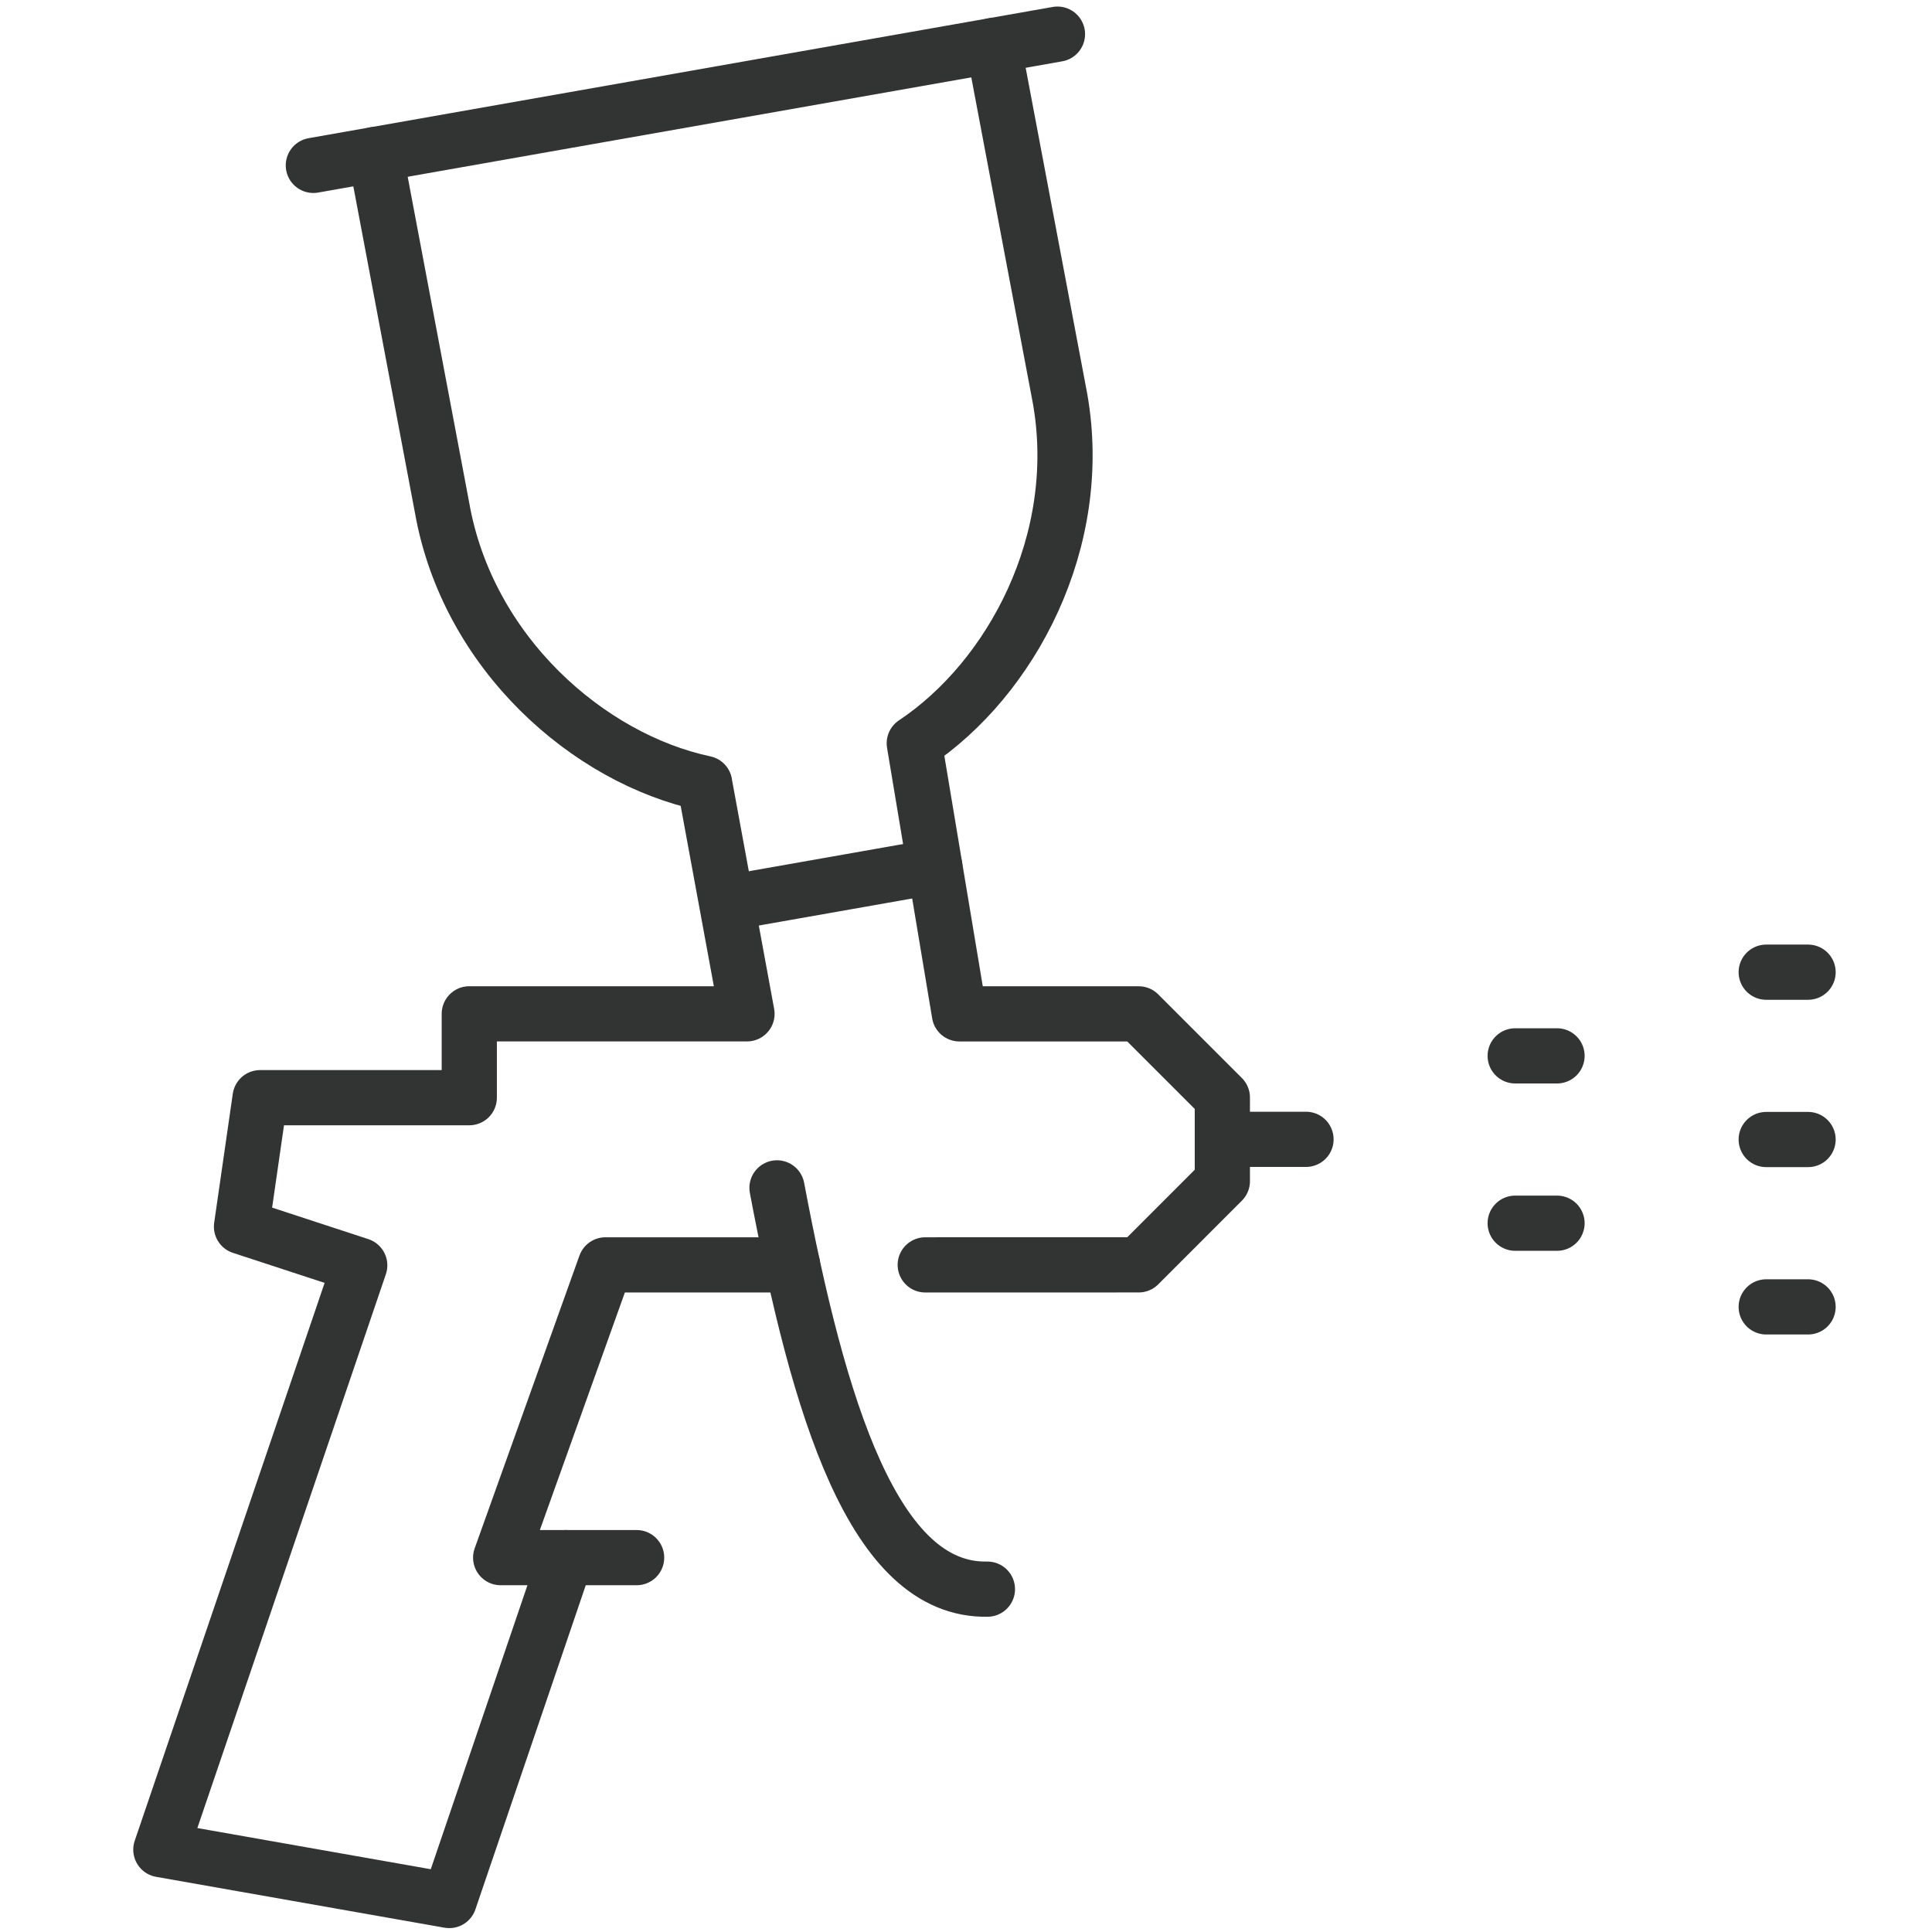 <?xml version="1.0" encoding="utf-8"?>
<!-- Generator: Adobe Illustrator 16.0.0, SVG Export Plug-In . SVG Version: 6.00 Build 0)  -->
<!DOCTYPE svg PUBLIC "-//W3C//DTD SVG 1.1//EN" "http://www.w3.org/Graphics/SVG/1.1/DTD/svg11.dtd">
<svg version="1.1" id="圖層_1" xmlns="http://www.w3.org/2000/svg" xmlns:xlink="http://www.w3.org/1999/xlink" x="0px" y="0px"
	 width="70px" height="70px" viewBox="0 0 70 70" enable-background="new 0 0 70 70" xml:space="preserve">
<g>
	
		<line fill="none" stroke="#323333" stroke-width="2" stroke-linecap="round" stroke-linejoin="round" stroke-miterlimit="10" x1="54.898" y1="38.256" x2="56.414" y2="38.256"/>
	
		<line fill="none" stroke="#323333" stroke-width="2" stroke-linecap="round" stroke-linejoin="round" stroke-miterlimit="10" x1="54.898" y1="44.319" x2="56.414" y2="44.319"/>
	
		<line fill="none" stroke="#323333" stroke-width="2" stroke-linecap="round" stroke-linejoin="round" stroke-miterlimit="10" x1="63.993" y1="41.287" x2="65.51" y2="41.287"/>
	
		<line fill="none" stroke="#323333" stroke-width="2" stroke-linecap="round" stroke-linejoin="round" stroke-miterlimit="10" x1="63.993" y1="35.224" x2="65.51" y2="35.224"/>
	
		<line fill="none" stroke="#323333" stroke-width="2" stroke-linecap="round" stroke-linejoin="round" stroke-miterlimit="10" x1="63.993" y1="47.351" x2="65.51" y2="47.351"/>
	
		<line fill="none" stroke="#323333" stroke-width="2" stroke-linecap="round" stroke-linejoin="round" stroke-miterlimit="10" x1="44.288" y1="41.28" x2="47.319" y2="41.28"/>
	
		<line fill="none" stroke="#323333" stroke-width="2" stroke-linecap="round" stroke-linejoin="round" stroke-miterlimit="10" x1="33.87" y1="31.394" x2="26.356" y2="32.719"/>
	<path fill="none" stroke="#323333" stroke-width="2" stroke-linecap="round" stroke-linejoin="round" stroke-miterlimit="10" d="
		M35.776,57.578c-4.117,0.079-6.112-6.533-7.624-14.539"/>
	
		<line fill="none" stroke="#323333" stroke-width="2" stroke-linecap="round" stroke-linejoin="round" stroke-miterlimit="10" x1="11.353" y1="5.992" x2="38.314" y2="1.237"/>
	<path fill="none" stroke="#323333" stroke-width="2" stroke-linecap="round" stroke-linejoin="round" stroke-miterlimit="10" d="
		M13.601,5.595l2.416,12.8c0.929,5.27,5.313,9.096,9.514,9.988l-0.001,0.006l1.535,8.344H17.003v3.038H9.424L8.75,44.443
		l4.284,1.403L5.828,67.016l10.45,1.843l4.229-12.423"/>
	<path fill="none" stroke="#323333" stroke-width="2" stroke-linecap="round" stroke-linejoin="round" stroke-miterlimit="10" d="
		M33.523,45.829l7.734-0.001l3.031-3.032v-3.031l-3.031-3.031h-6.496l-1.635-9.803v0c3.523-2.346,6.19-7.331,5.283-12.484
		L35.991,1.647"/>
	
		<polyline fill="none" stroke="#323333" stroke-width="2" stroke-linecap="round" stroke-linejoin="round" stroke-miterlimit="10" points="
		23.066,56.436 18.14,56.436 21.936,45.829 28.715,45.829 	"/>
</g>
</svg>
